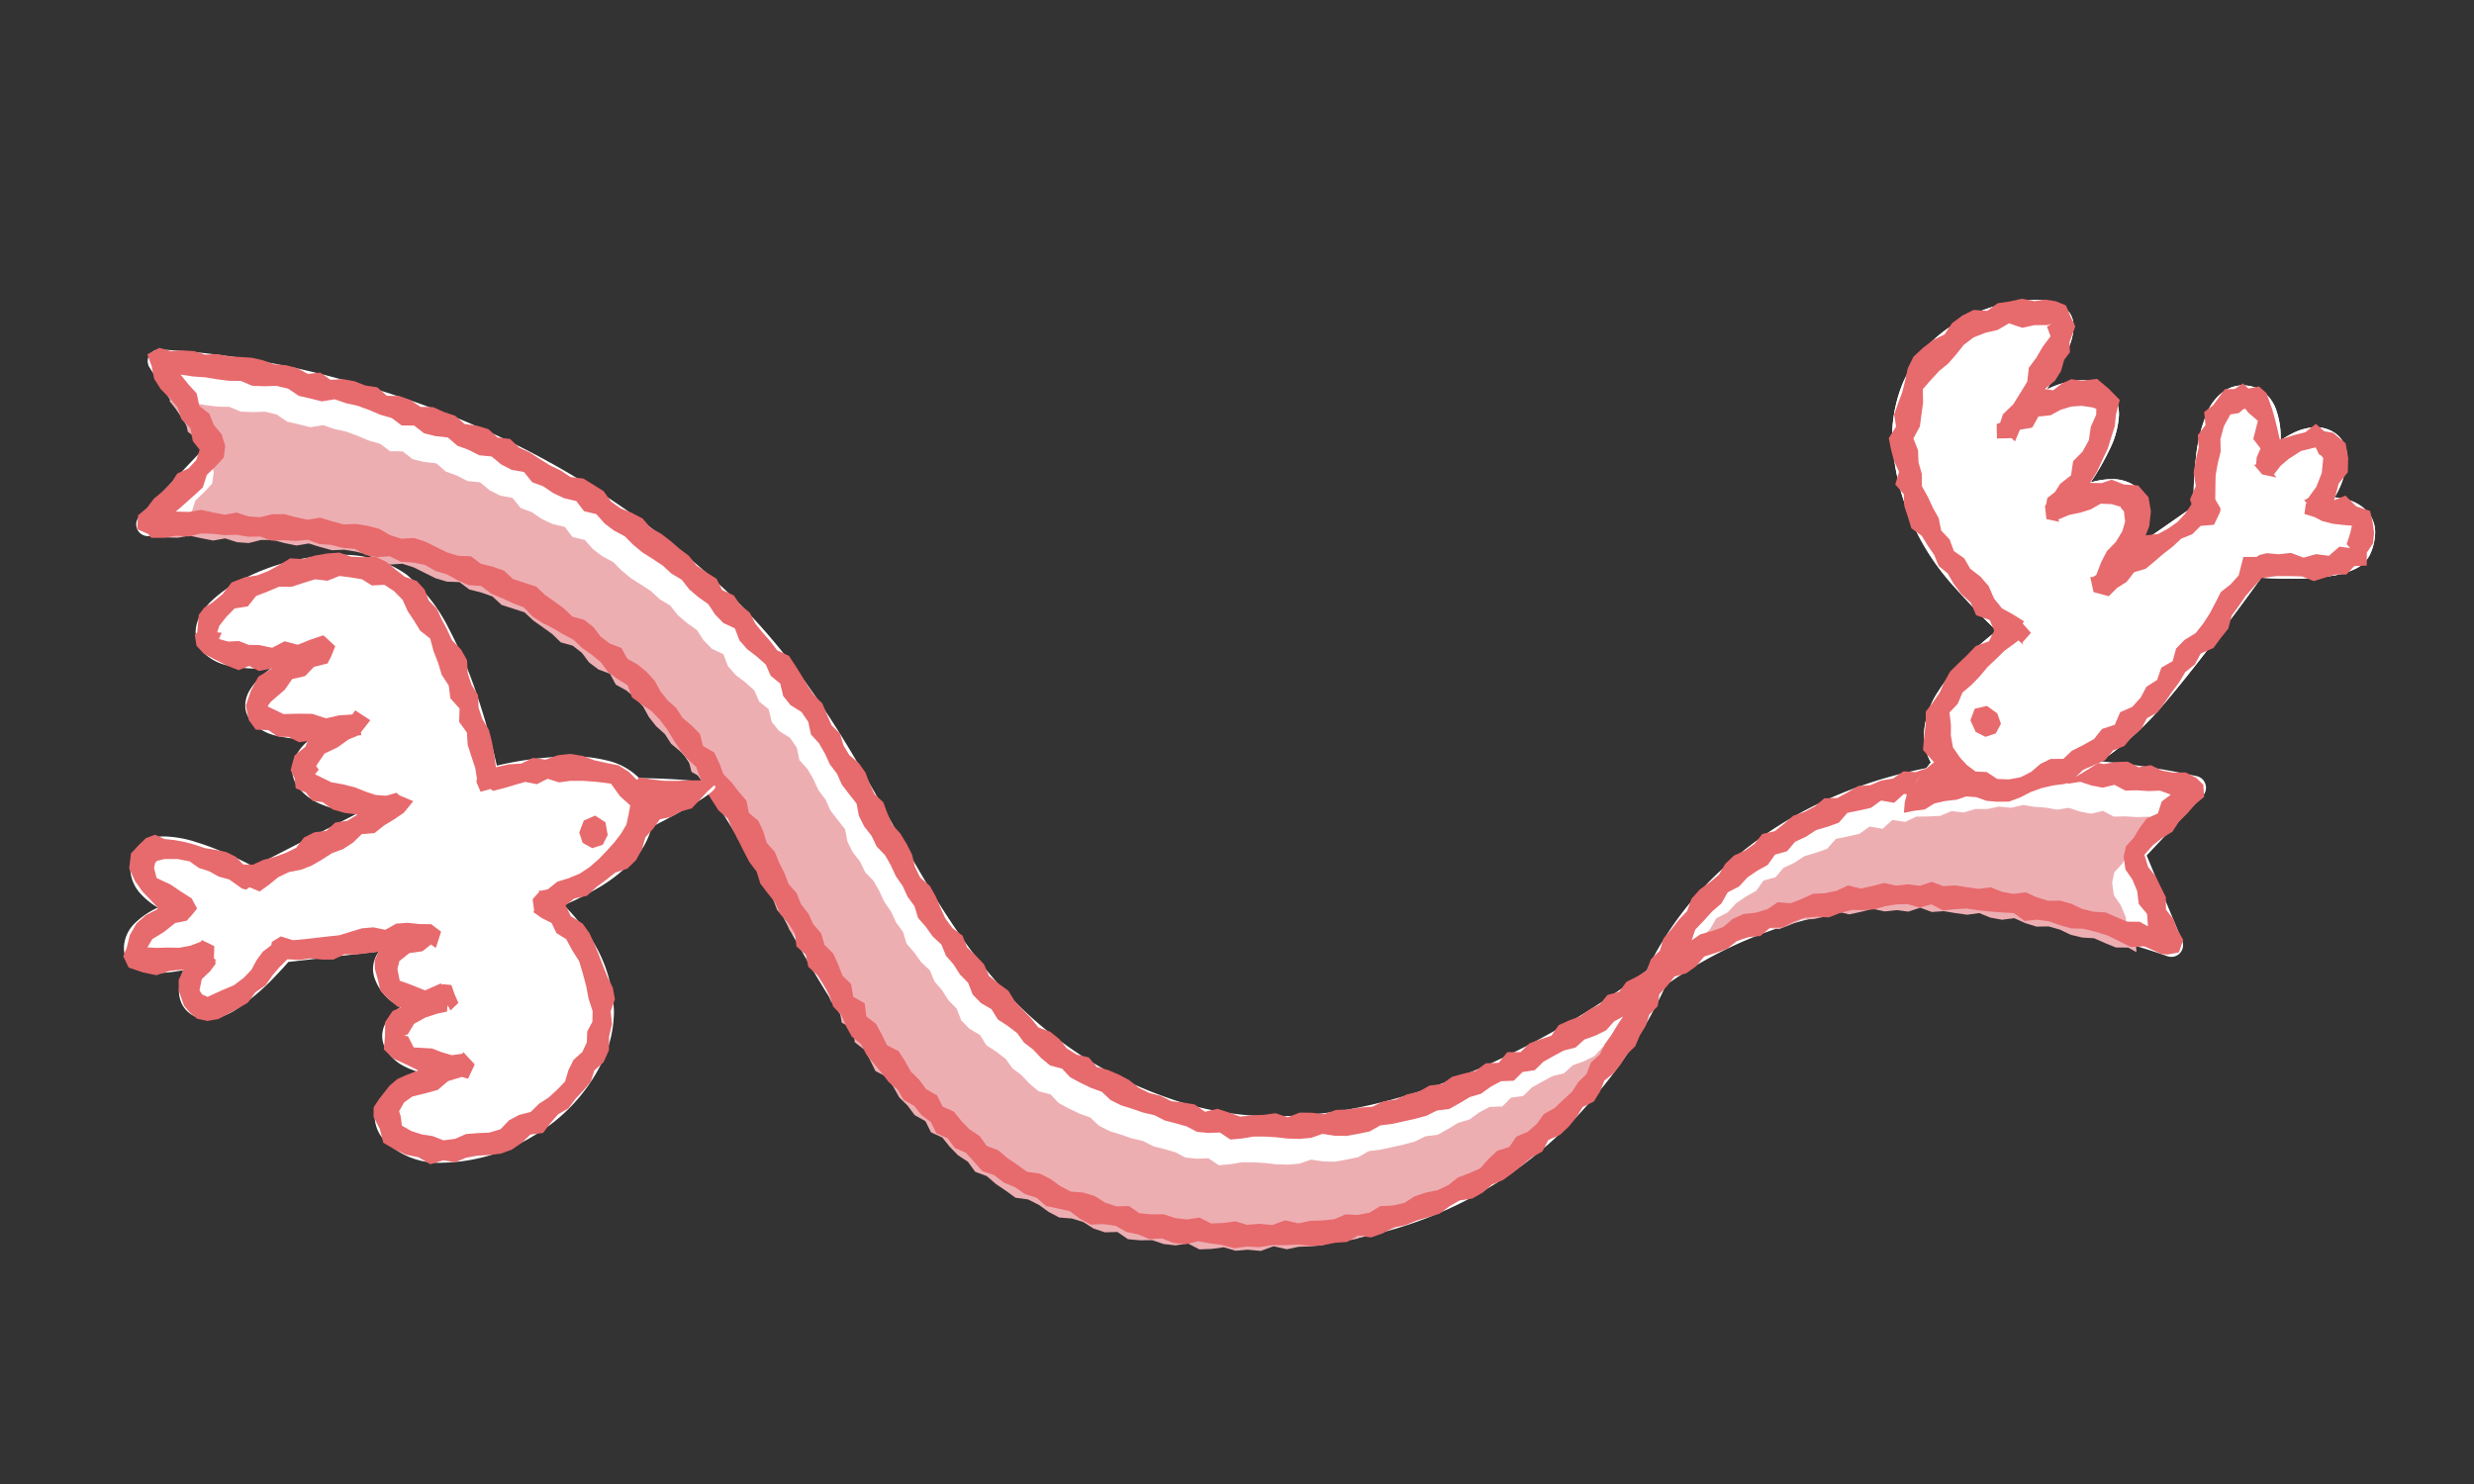 <svg id="illust_support_2" xmlns="http://www.w3.org/2000/svg" width="150" height="90" viewBox="0 0 150 90">
  <rect x="0" y="0" width="150" height="90" fill="#333333" stroke="none"/>
  <rect id="長方形_3" data-name="長方形 3" width="150" height="90" fill="#d58484" opacity="0"/>
  <g id="グループ_15" data-name="グループ 15" transform="translate(-424.947 -198.999)">
    <g id="グループ_1" data-name="グループ 1">
      <path id="パス_1" data-name="パス 1" d="M558.663,246.551a.71.71,0,0,0-.529-.481,47.484,47.484,0,0,0-9.836-1.1c-9.128-.005-15.06,3.234-18.661,6.493a20.21,20.21,0,0,0-4.851,6.39,50.68,50.68,0,0,1-7.7,4.793c-4.14,2.1-9.464,4.053-14.787,4.05a18.914,18.914,0,0,1-6.292-1.027,24.43,24.43,0,0,1-9.024-5.431c-3.491-3.327-5.8-7.486-8.27-11.884s-5.122-9.017-9.356-13.163a53.506,53.506,0,0,0-22.93-12.958,52.133,52.133,0,0,0-11.8-2.04.708.708,0,0,0-.613,1.09l3.2,5.009-3.814,4.025a.709.709,0,0,0,.564,1.194s.052,0,.162-.009c.327-.019,1.138-.055,2.294-.055,4.232-.008,13.1.516,19.635,4.17a31.325,31.325,0,0,1,10.116,8.819,97.941,97.941,0,0,1,6.854,11.3c2.9,5.184,6.017,9.89,10.413,13.316s10.06,5.523,17.868,5.517q1.182,0,2.431-.064a24.62,24.62,0,0,0,17.264-8.284,28.534,28.534,0,0,0,4.953-7.479,25.609,25.609,0,0,1,11.3-4.517,20.66,20.66,0,0,1,3.381-.256,45.749,45.749,0,0,1,10.608,1.509c1.511.379,2.793.758,3.7,1.041.45.142.806.26,1.048.342s.367.127.367.127a.709.709,0,0,0,.895-.939l-2.154-5.168,3.414-3.627A.712.712,0,0,0,558.663,246.551Z" fill="#fff"/>
      <path id="パス_2" data-name="パス 2" d="M519.027,267.271l-.522.5-.654.364-.425.6-.547.476-.693.294-.427.629-.729.226-.533.5-.5.563-.665.3-.683.255-.577.457-.654.315-.725.148-.685.231-.626.4-.714.154-.741.039-.644.39-.711.143-.744-.038-.688.3-.722.071-.73.023-.722.154-.8-.186-.778.286-.787-.075-.734.064-.726-.211-.736.1-.735.028-.7-.36-.743.117-.723-.082-.7-.234-.738.008-.729-.067-.642-.439-.752.022-.693-.23-.633-.4-.691-.21-.754-.057-.644-.34-.6-.432-.646-.323-.765-.106-.591-.429-.6-.406-.551-.477-.7-.26-.444-.612-.6-.393-.5-.515-.454-.561-.686-.315-.333-.677-.653-.364-.427-.577-.51-.5-.353-.635-.388-.6-.7-.361-.321-.654-.341-.635-.592-.458-.1-.793-.693-.4-.13-.766-.524-.517-.262-.676-.294-.657-.528-.523-.209-.707-.478-.559-.3-.648-.442-.566-.262-.666-.485-.541-.254-.669-.32-.631-.269-.664-.486-.539-.208-.7-.3-.644-.576-.479-.143-.738-.468-.54-.43-.561-.5-.51-.254-.676-.309-.643-.673-.382-.19-.734-.494-.512-.553-.46-.384-.594-.526-.473-.437-.551-.35-.638-.475-.524-.544-.455-.636-.352-.359-.658-.7-.266-.564-.423-.438-.586-.557-.432-.722-.2-.512-.5-.574-.415-.578-.407-.532-.5-.692-.223-.7-.227-.554-.512-.688-.243-.712-.177-.6-.45-.763-.028-.691-.208-.654-.325-.657-.329-.692-.223-.761.048-.689-.222-.657-.378-.7-.182-.717-.117-.746.03-.707-.192-.705-.218-.75.125-.713-.147-.709-.189-.727,0-.737.186-.718-.052-.71-.231-.727.13-.717-.14-.716-.154-.718.125-.814-.02.552-.482.541-.485.539-.492.248-.769.525-.509.5-.536.093-.693-.217-.719-.473-.56-.274-.686-.608-.477-.166-.76-.5-.551-.475-.59.78.12.719.047.712.118.716.093.731.011.684.289.73.031.745-.023.708.169.64.433.7.162.7.176.778-.127.691.238.712.159.7.256.665.282.691.2.606.45.76.009.595.467.7.173.744.082.574.5.678.247.642.331.762.075.573.479.643.329.745.134.493.617.681.252.6.41.655.307.74.174.47.615.746.177.5.564.578.436.645.342.518.52.556.461.614.387.608.4.534.492.632.379.454.582.553.471.6.426.411.627.5.515.7.325.275.727.473.539.584.446.543.486.3.682.575.465.181.759.449.558.663.414.409.594.157.756.49.539.36.621.3.657.436.574.294.66.44.574.45.569.14.747.322.642.447.571.309.648.514.531.351.623.3.649.408.587.3.652.422.576.212.707.471.545.415.579.533.5.276.674.466.539.38.6.5.511.271.7.5.517.642.376.384.62.61.4.556.424.42.579.557.425.485.518.543.449.723.189.493.526.621.333.634.306.662.24.531.5.629.317.677.212.663.229.691.162.631.321.666.171.658.189.627.326.69.069.7-.027.634.425.7-.062.7-.117h.683l.682.04.71.08.713.021.709-.063.688-.241.729.112.724.013.7-.126.7-.143.646-.37.712-.088.7-.154.7-.156.69-.188.646-.317.725-.089.63-.35.621-.374.687-.205.59-.428.627-.332.768-.03.534-.53.737-.107.527-.517.616-.344.619-.334.71-.181.539-.486.678-.242.636-.315.488-.541.547-.3-.344.514-.363.595-.406.566-.307.639-.533.473-.259.689-.5.493-.392.6Z" fill="#edaeb2"/>
      <path id="パス_3" data-name="パス 3" d="M553.141,251.9l-.135.624.106.766.43.63.288.694.092.776.507.605.052.75-.507-.278-.739-.005-.662-.27-.659-.291-.725-.042-.692-.168-.658-.314-.683-.193-.73.013-.683-.212-.671-.3-.743.093-.7-.127-.681-.276-.735.1-.708-.1-.709-.116-.723.05-.7-.261-.725.239-.713-.091-.722.08-.731-.161-.715.188-.708.152-.759-.191-.682.32-.708.154-.736.035-.673.307-.678.266-.78-.064-.628.423-.692.212-.748.078-.664.3-.577.491-.682.25-.711.2-.524.364.22-.649.518-.543.5-.554.568-.491.38-.67.692-.36.509-.55.594-.409.634-.352.436-.621.731-.2.488-.573.658-.306.606-.4.7-.207.68-.24.527-.6.721-.146.708-.16.611-.442.792.136.6-.538.772.122.668-.322.733-.01.723-.035.682-.291.734.085.705-.209.726,0,.715-.148.73.072.726-.168.693.111.692.048.688.124.7-.111.674.223.681.133.718-.171.658.347.7-.016.7.046.711-.026.642.243-.547.414-.234.723-.68.308-.416.559-.362.6Z" fill="#edaeb2"/>
      <path id="パス_4" data-name="パス 4" d="M558.535,246.591l-.424-.414-.659-.336-.729.017-.7-.127-.666-.327-.737.126-.668-.34-.723.022-.727.127-.7-.142-.7-.161-.717.1-.7-.025-.7-.172-.7-.043-.721.173-.724-.053-.731-.132-.706.269-.726.051-.743-.092-.7.286-.718.094-.721.084-.686.25-.755-.05-.632.438-.713.12-.663.283-.742.054-.626.381-.636.341-.783.02-.569.488-.634.338-.692.236-.549.484-.563.449-.756.169-.461.59-.585.414-.676.309-.522.5-.388.661-.563.471-.61.437-.49.553-.261.738-.505.532-.449.579-.484.563-.213.722-.545.53-.259.689-.6.368-.629.315-.433.6-.714.191-.46.568-.627.315-.564.414-.667.245-.638.289-.443.64-.675.221-.665.249-.523.524-.818.006-.508.643-.795.034-.6.454-.724.167-.71.194-.617.441-.749.089-.651.37-.719.168-.677.313-.737.1-.68.331-.745.057-.73.113-.741.03-.71.255-.751-.086-.737-.008-.723.285-.74-.249-.71.1-.712.026-.723.082-.688-.251-.682-.223-.762.18-.626-.444-.7-.116-.723-.084-.639-.322-.693-.176-.638-.316-.573-.46-.624-.334-.651-.278-.7-.191-.477-.577-.731-.167-.605-.378-.459-.572-.548-.441-.71-.253-.451-.56-.494-.505-.491-.538-.39-.63-.6-.435-.574-.466-.3-.7-.5-.527-.533-.509-.267-.7-.614-.459-.431-.586-.306-.667-.281-.68-.357-.632-.58-.5-.322-.652-.17-.74-.33-.648-.376-.622-.5-.558-.293-.677-.245-.668-.539-.5-.294-.641-.252-.666-.409-.576-.569-.48-.359-.6-.206-.7-.511-.509-.284-.655-.273-.665-.506-.509-.4-.579-.358-.613-.376-.6-.39-.592-.713-.332-.425-.56-.466-.529-.443-.546-.331-.657-.562-.444-.406-.6-.7-.316-.342-.688-.617-.393-.6-.412-.451-.58-.576-.434-.546-.475-.575-.439-.636-.355-.48-.566-.647-.338-.686-.274-.585-.418-.449-.631-.612-.384-.615-.379-.782-.093-.6-.4-.648-.311-.61-.38-.6-.394-.655-.3-.547-.524-.758-.086-.559-.511-.7-.208-.739-.1-.571-.5-.682-.228-.66-.3-.762-.013-.614-.416-.674-.242-.752-.016-.587-.515-.718-.108-.658-.258-.705-.128-.747.043-.623-.439-.749.082-.648-.349-.687-.182-.711-.05-.672-.245-.688-.157-.708-.045-.708-.04-.694-.136-.712.033-.683-.213-.707-.043-.706.043-.684-.2-.732.4.261.691.154.782.393.623.53.542.491.563.24.73.548.534.144.793.416.525-.208.624-.467.507-.681.309-.385.588-.494.49-.54.447-.422.562-.538.451-.056.84.67.289.177.236.758,0,.759-.127.77.043.722-.181.723.017.721.083.722-.024.715.12.725-.011.7.252.729-.034.722.05.74-.072.69.259.721.051.7.181.725.06.662.377.713.12.755-.047.666.327.739.052.718.14.646.371.7.208.643.352.659.3.769.049.59.458.668.285.665.3.673.264.51.54.6.389.64.321.612.367.638.336.52.5.589.409.551.456.43.591.576.423.618.386.267.739.589.418.6.413.492.519.434.567.373.613.391.594.446.583.567.5.25.72.3.677.4.614.391.62.57.51.3.672.342.647.327.657.34.65.444.592.219.715.45.588.462.586.293.677.5.57.4.632.09.766.564.5.155.734.547.5.377.6.366.608.215.705.508.517.274.671.345.625.567.469.328.638.458.543.451.548.433.561.55.462.363.625.644.366.44.556.569.425.331.68.683.3.429.585.67.294.5.544.5.567.718.245.583.449.682.284.606.415.706.225.573.5.733.154.716.164.608.457.655.354.774-.03.727.1.66.373.718.15.694.29.755-.046.7.28.732.069.757-.18.726.13.727.1.73.2.739-.108.749.04.807-.123.812,0,.812-.034.737.085.731-.048.719-.147.733-.051.673-.394.774.124.7-.244.659-.357.718-.142.676-.274.7-.215.7-.207.6-.449.629-.362.762-.112.638-.362.559-.487.686-.283.589-.432.563-.464.561-.464.652-.36.362-.694.7-.31.535-.5.458-.566.389-.625.674-.332.371-.6.27-.672.553-.448.437-.543.366-.593.516-.5.274-.651.362-.592.217-.676.507-.51.1-.722.472-.509.444-.564.725-.207.583-.415.493-.594.7-.222.684-.244.586-.462.684-.249.75-.068.59-.5.757-.017.651-.332.682-.26.734-.063.748.042.686-.27.707-.188.686.02.674-.052.663-.191.679-.108.683-.019.714.214.723-.2.694.371.722-.075.724-.042.71.109.713.076.722.053.724.045.644.473.744-.076.711.093.684.24.685.194.728.019.75.186.736.229.7.346.7.347.81-.039.513.223.5.234.4.042.692-.13.258-.765-.351-.612-.248-.653-.446-.57-.007-.751-.311-.629-.309-.63-.452-.574-.229-.735.512-.576.563-.444.628-.382.392-.609.507-.5.468-.542.554-.461ZM519.726,265.7l-.523.5-.654.364-.425.6-.547.476-.693.293-.427.629-.729.227-.533.5-.5.563-.664.3-.683.255-.577.457-.654.315-.725.148-.685.231-.625.4-.714.154-.741.038-.644.391-.711.142-.744-.038-.688.3-.722.07-.731.023-.722.154-.8-.186-.778.286-.787-.075-.734.064-.726-.211-.736.1-.735.028-.7-.36-.743.118-.723-.082-.7-.235-.738.008-.728-.067-.643-.439-.752.022-.693-.23-.633-.4-.691-.21-.755-.057-.644-.34-.6-.432-.646-.322-.765-.107-.591-.429-.6-.4-.55-.477-.7-.261-.443-.612-.6-.393-.5-.514-.453-.562-.686-.315-.333-.677-.653-.364-.428-.577-.509-.5-.353-.635-.388-.6-.7-.36-.321-.655-.342-.635-.592-.458-.1-.793-.693-.4-.13-.766-.525-.517-.262-.676-.294-.657-.528-.523-.209-.707-.479-.559-.3-.647-.443-.566-.262-.666-.484-.541-.254-.668-.32-.631-.269-.664-.486-.539-.208-.7-.3-.644-.576-.478-.143-.739-.468-.539-.43-.562-.5-.51-.254-.676-.309-.643-.673-.381-.189-.734-.494-.512-.553-.46-.384-.594-.527-.473-.437-.551-.349-.638-.476-.524-.544-.455-.635-.352-.36-.657-.7-.267-.564-.422-.438-.587-.557-.431-.722-.2-.512-.5-.574-.415-.578-.407-.532-.5-.691-.222-.7-.228-.553-.512-.688-.243-.712-.176-.6-.451-.764-.028-.691-.208-.654-.325-.657-.329-.691-.223-.762.048-.689-.222-.658-.378-.7-.182-.717-.117-.746.03-.708-.192-.705-.219-.75.125-.713-.147-.709-.189-.727,0-.737.186-.718-.052-.71-.231-.727.129-.717-.139-.716-.154-.719.125-.814-.02.553-.482.541-.485.539-.492.248-.769.526-.509.5-.537.092-.692-.217-.719-.472-.561-.274-.686-.607-.477-.166-.76-.5-.551-.475-.59.78.119.719.047.712.118.717.093.731.011.684.29.73.031.745-.023.708.169.64.433.7.163.7.175.778-.127.691.239.712.158.7.257.664.282.692.2.6.45.76.009.6.467.7.173.744.082.575.5.678.247.642.331.762.075.573.479.643.33.745.133.493.617.681.253.6.41.656.307.739.174.47.614.747.178.495.564.579.436.645.342.518.52.556.461.613.388.608.4.534.492.632.379.454.582.554.471.6.426.411.627.5.515.7.325.274.727.474.538.583.446.543.486.3.683.575.465.181.758.449.558.663.414.41.6.157.756.49.538.36.622.3.656.435.575.294.66.44.574.45.569.141.747.322.642.446.571.31.647.513.531.352.623.3.649.409.587.3.651.421.577.212.706.472.545.415.579.533.5.275.674.467.539.38.6.5.511.27.7.5.517.643.376.384.62.61.4.557.424.419.58.557.425.486.517.543.449.723.189.493.526.62.333.634.306.661.24.531.5.629.317.677.212.663.228.691.163.631.321.666.171.658.189.627.326.689.069.7-.027.634.426.7-.062.7-.117h.683l.682.04.711.08.712.021.709-.063.688-.242.73.112.724.013.7-.126.7-.143.647-.37.712-.088.7-.154.7-.156.69-.187.646-.318.725-.089.631-.35.621-.374.687-.205.59-.427.627-.332.767-.03.534-.53.737-.107.528-.516.615-.344.619-.333.71-.181.539-.486.677-.242.637-.315.488-.541.547-.3-.344.514-.363.6-.406.566-.308.639-.533.473-.259.69-.5.493-.393.6Zm34.114-15.368-.135.624.106.766.43.631.287.693.092.776.507.606.052.75-.507-.278-.739-.005-.662-.27-.659-.291-.726-.042-.691-.168-.658-.314-.683-.193-.73.013-.683-.212-.671-.3-.743.093-.7-.126-.682-.277-.734.1-.709-.1-.708-.115-.723.049-.7-.261-.725.239-.713-.091-.722.08-.731-.161-.715.188-.708.152-.759-.191-.683.32-.708.153-.737.035-.672.308-.679.266-.78-.064-.629.423-.692.212-.748.078-.664.3-.577.491-.682.25-.711.195-.524.364.22-.649.518-.543.5-.554.568-.491.379-.671.693-.359.508-.551.6-.409.633-.351.437-.621.73-.205.488-.573.657-.306.607-.4.7-.207.68-.24.526-.6.721-.146.709-.161.61-.441.792.136.6-.538.772.122.668-.322.733-.01.724-.036.682-.291.734.085.705-.21.727,0,.714-.148.73.072.726-.168.693.11.692.049.689.124.7-.111.674.223.681.133.718-.171.658.347.7-.016.7.046.711-.025.642.243-.547.414-.234.723-.68.308-.416.558-.362.6Z" fill="#e76a6d"/>
    </g>
    <g id="グループ_9" data-name="グループ 9">
      <g id="グループ_3" data-name="グループ 3">
        <g id="グループ_2" data-name="グループ 2">
          <path id="パス_5" data-name="パス 5" d="M468.278,246.647c-.534-.356-3.3-.44-4.584-.46l-.008-.01a4.015,4.015,0,0,0-1.911-1.051,8.91,8.91,0,0,0-2.262-.256,20.906,20.906,0,0,0-4.443.563,43.056,43.056,0,0,0-1.193-4.256,26.907,26.907,0,0,0-1.721-4.063,10.268,10.268,0,0,0-2.551-3.261,6.6,6.6,0,0,0-4.083-1.2,13.28,13.28,0,0,0-5.712,1.4,8.159,8.159,0,0,0-2.063,1.415,3.721,3.721,0,0,0-.662.856,2.15,2.15,0,0,0-.278,1.019l.009.17a1.819,1.819,0,0,0,.506,1.1,2.974,2.974,0,0,0,1.52.762,8.332,8.332,0,0,0,1.812.171c.242,0,.486-.008.727-.02a7.538,7.538,0,0,0-.694.588,3.633,3.633,0,0,0-.59.73,1.843,1.843,0,0,0-.281.934,1.472,1.472,0,0,0,.268.844,2.818,2.818,0,0,0,1.72,1.018,8.816,8.816,0,0,0,1.927.2,4.8,4.8,0,0,0-.372.339,2.98,2.98,0,0,0-.478.668,1.876,1.876,0,0,0-.215.852,1.721,1.721,0,0,0,.336,1.01,3.366,3.366,0,0,0,1.449,1.078,8.739,8.739,0,0,0,2.128.558l-6.254,3.21c-.358-.188-.968-.5-1.685-.809a16.95,16.95,0,0,0-1.84-.689,6.769,6.769,0,0,0-1.876-.33,2.509,2.509,0,0,0-1.081.215,1.637,1.637,0,0,0-.822.862,2.263,2.263,0,0,0-.177.86,2.319,2.319,0,0,0,.611,1.519,4.433,4.433,0,0,0,1.061.858l-.071.033a5.052,5.052,0,0,0-1.276.872,2.155,2.155,0,0,0-.709,1.528,1.9,1.9,0,0,0,.066.492,1.228,1.228,0,0,0,.346.579,1.66,1.66,0,0,0,.768.388,3.537,3.537,0,0,0,.8.081,9.122,9.122,0,0,0,1.622-.179,3.5,3.5,0,0,0-.265,1.23,1.789,1.789,0,0,0,.255.96,1.68,1.68,0,0,0,.884.687,1.754,1.754,0,0,0,.6.1,3.506,3.506,0,0,0,1.809-.648,13.506,13.506,0,0,0,2.25-1.916c.375-.386.659-.706.835-.91l5.49-.633a1.811,1.811,0,0,0-.357,1.048,1.765,1.765,0,0,0,.15.707A3.012,3.012,0,0,0,449.1,260c.048.024.1.039.144.061a4.286,4.286,0,0,0-.416.334,2.6,2.6,0,0,0-.484.613,1.692,1.692,0,0,0-.224.824,1.6,1.6,0,0,0,.2.764,2.675,2.675,0,0,0,1.118,1.06,4.629,4.629,0,0,0,.767.317,7.222,7.222,0,0,0-1.546.94,3.206,3.206,0,0,0-.688.771,1.974,1.974,0,0,0-.31,1.041,2.219,2.219,0,0,0,.641,1.486,4.672,4.672,0,0,0,3.541,1.3,10.9,10.9,0,0,0,5.358-1.57,10.563,10.563,0,0,0,4.269-4.562,7.163,7.163,0,0,0,.7-3.048,8.718,8.718,0,0,0-1.977-5.235,12.766,12.766,0,0,0-1.06-1.205,16.682,16.682,0,0,0,2.047-1.024,9.337,9.337,0,0,0,2.243-1.793,4.426,4.426,0,0,0,1.032-1.923C465.147,248.794,468.75,246.961,468.278,246.647Z" fill="#fff"/>
        </g>
      </g>
      <g id="グループ_8" data-name="グループ 8">
        <g id="グループ_6" data-name="グループ 6">
          <g id="グループ_4" data-name="グループ 4">
            <path id="パス_6" data-name="パス 6" d="M436.816,237.512h0Z" fill="#e76a6d"/>
          </g>
          <g id="グループ_5" data-name="グループ 5">
            <path id="パス_7" data-name="パス 7" d="M468.359,246.525l-.8-.2h-.778l-.776.028h-.775l-.77-.089-.766-.113-.135.146-.5-.5-.611-.384-.715-.138-.726-.16-.732-.275-.764-.12-.753.084-.731.265-.765-.107-.7.342-.748.048-.8.175-.108-.809-.132-.727-.18-.714-.393-.652-.239-.7-.031-.769-.4-.636-.226-.7-.04-.78-.363-.651-.546-.557-.307-.665-.324-.61-.294-.635-.483-.5-.264-.68-.479-.514-.7-.243-.557-.429-.569-.475-.667-.326-.753.036-.719-.033-.716-.246-.748.053-.738.129-.716.216-.775-.051-.663.4-.655.365-.681.268-.758.119-.8.312-.539.7-.63.524-.481.294-.34.441-.093,1.062-.146.175.1.643.44.476.755.4.775.38.586.225.634-.255.6.305.8-.161-.843.508-.447.848-.307.9.175.881.429.582.762.028.574.4.653.011.623.32.537-.068-.143.344-.657.532-.239.888.247.511.06.59.622.26.384.495.63.088.614.443.712.206.787.107-.619.37-.733.107-.531.5-.737.094-.627.315-.468.622-.632.31-.669.244-.7.182-.624.288-.589-.011-.461-.476-.563-.276-.653-.134-.656-.108-.613-.208-.607-.162-.609-.114-.611-.064-.582-.264-.551.213-.454.452-.446.469-.11.913.353.763.454.64.457.469.469.508-.033.1-.686.349-.57.508-.409.714-.182.758-.21.519.326.683.88.3.807.164.8-.264.846-.077-.3.622v.646l.323.923.353.417.447.375.62.132.662-.113.583-.312.573-.309.641-.381.448-.622.613-.421.429-.612.4-.471.5-.5.721.041.683-.091.7.068.692,0,.659-.319.7.015.689-.084.686-.09-.23.5,0,.542.182.641.161.7.5.5.546.46.209.024-.523.233-.448.668-.01.846-.07.814.577.558.7.317.815.4-.7.264-.564.252-.476.4-.651.834-.317.481-.01.579.381.733.213.842.69.407.7.322.747.15.712.428.791-.246.7.128.669-.279.681-.125.713-.042.72-.082.671-.245.594-.41.528-.5.772-.1.444-.6.467-.532.62-.359.422-.566.478-.513.457-.537.22-.685.559-.5.326-.731.007-.822.175-.759-.076-.779.256-.724-.132-.712-.326-.655-.261-.657-.253-.661-.269-.665-.3-.655-.416-.584-.716-.452-.319-.654.525-.413.772-.169.58-.535.576-.426.556-.442.736-.245.527-.512.363-.662.2-.718.5-.559.378-.539.679-.145.587-.33.671-.189.482-.514.46-.5Zm-16.624,12.414V258.9l-.011-.108Zm10.5-8.9-.473.527-.5.526-.555.483-.61.407-.678.28-.685.21-.574.463-.414.083-.119-.016v.1l-.387.431.093.7-.054.079.513.363.6.3.292.613.591.365.373.69.418.659.222.755.2.744.141.753.249.762-.014.649-.316.591-.02.658-.274.583-.54.488-.3.609-.21.7-.485.5-.512.47-.585.378-.495.491-.7.18-.61.325-.522.545-.68.206-.724.031-.7.057-.657.292-.7.087-.66-.257-.647-.1-.628-.2-.586-.331-.069-.564-.1-.312.309-.54.5-.355.787-.192.75-.209.629-.533.834-.252.282.088.09.019.406-.864-.627-.677-.032-.069-.109.1-.625.084-.609-.178-.584-.228-1.113-.063-.343-.673-.231-.039.218-.089.378-.631.684-.381.742-.242.565-.116.035-.381.119.179-.05-.1.108.237.482-.465-.243-.559-.181-.526-.6-.056.045.156-.08-.2-.959.427-.951-.382-.586-.205-.126-.607-.009-.143.113-.441.608-.486.785-.109.525-.41.25.187.052-.009.309-.957-.6-.453-.705-.008-.714-.077-.7.051-.663.373-.724-.148-.7.061-.684.208-.683.211-.7.074-.7.081-.7.082-.706.063-.74-.231-.542.334-.035.2-.51.392-.378.512-.319.592-.449.47-.609.463-.715.3-.886.407-.122-.058-.212-.095-.152-.253.139-.672.5-.475.338-.453-.025-.215.091.011-.169-.127.025-.743-.766-.374-.044.1-.644.249-.676.123-.7-.011-.676.018-.493-.028-.062.005.3-.506.71-.437.681-.541.7-.142.159-.185.059-.05.409-.5-.349-.648-.024.006-.634-.406-.6-.407-.851-.4-.152-.6.062-.31.111-.127.467-.115.764,0,.752.145.562.4.625.2.574.323.64.174.768.549.262.07.186-.149.631.259.579-.422.562-.454.639-.3.727-.142.664-.26.613-.359.6-.387.673-.245.6-.393.532-.516.77-.06.568-.456.613-.373.6-.409.572-.7-.837-.352-.179-.157-.636.181-.633-.048-.622-.208-.6-.244-.721-.187-.74-.131-.992-.485.23-.277-.161-.227.506-.75.782-.372.689-.492.572-.236.183-.018-.015-.179.57-.726-.917-.6-.176.251-.8.052-.8.182-.815-.271-.869-.011-.887.023-.95-.459.014-.064.155-.212.425-.369.43-.369.453-.653.778-.177.544-.562.824-.207.134-.268.051-.08.279-.694-.693-.644-.09,0-.739.251L443,238.1l-.8-.209-.75.394-.788-.164-.635-.01-.6-.235-.643.033-.56-.156.168-.394-.033.012-.247-.025.136-.4.433-.548.491-.5.8-.124.5-.628.7-.271.688-.29.775,0,.7-.232.713-.221.753.086.731-.29.687.091.679.112.6.377.753-.043.593.387.513.525.308.682.389.588.368.6.608.478.2.756.277.71.222.731.424.652.1.772.556.624-.025.805.471.652.048.752.228.7.23.7.1.625-.028.231.255.583.6-.172.143.117.659-.163.647-.194.656-.188.707.141.646-.331.7.22.672-.092h.817l.816.062.837.106.547.758.624.562-.1.547-.132.612-.317.536Z" fill="#e76a6d"/>
          </g>
        </g>
        <g id="グループ_7" data-name="グループ 7">
          <path id="パス_8" data-name="パス 8" d="M460.066,249.486l.208.631.583.323.635-.21.3-.59-.133-.768-.63-.41-.684.3Z" fill="#e76a6d"/>
        </g>
      </g>
    </g>
    <g id="グループ_14" data-name="グループ 14">
      <g id="グループ_10" data-name="グループ 10">
        <path id="パス_9" data-name="パス 9" d="M568.537,230.081a2.61,2.61,0,0,0-1.433-.82,4.8,4.8,0,0,0-.608-.1l.019-.034a5.322,5.322,0,0,0,.741-2.342,2.006,2.006,0,0,0-.179-.859,1.685,1.685,0,0,0-.647-.719,2.021,2.021,0,0,0-1.071-.295,3.233,3.233,0,0,0-1.344.335,6.36,6.36,0,0,0-.79.454c0-.025,0-.049,0-.074a4.981,4.981,0,0,0-.314-1.884,2.357,2.357,0,0,0-.586-.856,1.981,1.981,0,0,0-1.031-.486,2.3,2.3,0,0,0-.359-.029,2.015,2.015,0,0,0-1.058.294,3.024,3.024,0,0,0-1.128,1.394,9.649,9.649,0,0,0-.67,2.767,21.886,21.886,0,0,0-.132,2.458c0,.167,0,.3,0,.424l-3.349,2.334c.056-.125.118-.247.168-.374a4.693,4.693,0,0,0,.378-1.66,2.132,2.132,0,0,0-.139-.781,1.644,1.644,0,0,0-.513-.688,2.432,2.432,0,0,0-1.527-.482,4.708,4.708,0,0,0-1.261.2,15.648,15.648,0,0,0,1.14-1.983,5.286,5.286,0,0,0,.577-2.126,2.22,2.22,0,0,0-.145-.817,1.793,1.793,0,0,0-.512-.716,2.42,2.42,0,0,0-1.6-.55,4.923,4.923,0,0,0-1.822.415c-.1.042-.2.092-.3.138a20.327,20.327,0,0,0,1.015-1.8,8.483,8.483,0,0,0,.428-1.031,3.218,3.218,0,0,0,.184-.983,1.512,1.512,0,0,0-.133-.645,1.354,1.354,0,0,0-.428-.509,3.106,3.106,0,0,0-1.824-.456,9.549,9.549,0,0,0-4.264,1.143,7.918,7.918,0,0,0-3.642,3.751,8.641,8.641,0,0,0-.709,3.487,14.354,14.354,0,0,0,3.643,8.872c1.214,1.366,2.132,2.274,2.707,2.814a19.165,19.165,0,0,0-1.79,1.536,11.717,11.717,0,0,0-1.772,2.147,5.107,5.107,0,0,0-.863,2.656,3.458,3.458,0,0,0,.422,1.637c-.758.963-2.134,2.824-1.66,3.1.413.243,2.415-.566,3.8-1.177a4.95,4.95,0,0,0,1.883.347,10.892,10.892,0,0,0,5.274-1.716,18.794,18.794,0,0,0,4.42-3.617c2.371-2.7,5.462-6.951,6.315-8.138.4.026,1.05.06,1.791.06a14.7,14.7,0,0,0,2.7-.212,4.714,4.714,0,0,0,1.2-.382,1.848,1.848,0,0,0,.905-.881,3.3,3.3,0,0,0,.31-1.308A1.926,1.926,0,0,0,568.537,230.081Z" fill="#fff"/>
      </g>
      <path id="パス_10" data-name="パス 10" d="M568.537,230.081a2.61,2.61,0,0,0-1.433-.82,4.8,4.8,0,0,0-.608-.1l.019-.034a5.322,5.322,0,0,0,.741-2.342,2.006,2.006,0,0,0-.179-.859,1.685,1.685,0,0,0-.647-.719,2.021,2.021,0,0,0-1.071-.295,3.233,3.233,0,0,0-1.344.335,6.36,6.36,0,0,0-.79.454c0-.025,0-.049,0-.074a4.981,4.981,0,0,0-.314-1.884,2.357,2.357,0,0,0-.586-.856,1.981,1.981,0,0,0-1.031-.486,2.3,2.3,0,0,0-.359-.029,2.015,2.015,0,0,0-1.058.294,3.024,3.024,0,0,0-1.128,1.394,9.649,9.649,0,0,0-.67,2.767,21.886,21.886,0,0,0-.132,2.458c0,.167,0,.3,0,.424l-3.349,2.334c.056-.125.118-.247.168-.374a4.693,4.693,0,0,0,.378-1.66,2.132,2.132,0,0,0-.139-.781,1.644,1.644,0,0,0-.513-.688,2.432,2.432,0,0,0-1.527-.482,4.708,4.708,0,0,0-1.261.2,15.648,15.648,0,0,0,1.14-1.983,5.286,5.286,0,0,0,.577-2.126,2.22,2.22,0,0,0-.145-.817,1.793,1.793,0,0,0-.512-.716,2.42,2.42,0,0,0-1.6-.55,4.923,4.923,0,0,0-1.822.415c-.1.042-.2.092-.3.138a20.327,20.327,0,0,0,1.015-1.8,8.483,8.483,0,0,0,.428-1.031,3.218,3.218,0,0,0,.184-.983,1.512,1.512,0,0,0-.133-.645,1.354,1.354,0,0,0-.428-.509,3.106,3.106,0,0,0-1.824-.456,9.549,9.549,0,0,0-4.264,1.143,7.918,7.918,0,0,0-3.642,3.751,8.641,8.641,0,0,0-.709,3.487,14.354,14.354,0,0,0,3.643,8.872c1.214,1.366,2.132,2.274,2.707,2.814a19.165,19.165,0,0,0-1.79,1.536,11.717,11.717,0,0,0-1.772,2.147,5.107,5.107,0,0,0-.863,2.656,3.458,3.458,0,0,0,.422,1.637c-.758.963-2.134,2.824-1.66,3.1.413.243,2.415-.566,3.8-1.177a4.95,4.95,0,0,0,1.883.347,10.892,10.892,0,0,0,5.274-1.716,18.794,18.794,0,0,0,4.42-3.617c2.371-2.7,5.462-6.951,6.315-8.138.4.026,1.05.06,1.791.06a14.7,14.7,0,0,0,2.7-.212,4.714,4.714,0,0,0,1.2-.382,1.848,1.848,0,0,0,.905-.881,3.3,3.3,0,0,0,.31-1.308A1.926,1.926,0,0,0,568.537,230.081Z" fill="#fff"/>
      <g id="グループ_13" data-name="グループ 13">
        <g id="グループ_11" data-name="グループ 11">
          <path id="パス_11" data-name="パス 11" d="M568.649,229.988l-.844-.28-.65-.654-.691.282.069-.2.207-.808.556-.686.024-.857-.155-.9-.758-.639-.538-.093-.511-.45-.635.512-.649.159-.879.273-.03-.02-.142-.623-.147-.6-.164-.579-.344-.983-.459-.406-.639.127-.333-.314-.508.345-.59.005-.366.509-.351.471-.536.406.08.795-.467.61.058.741-.165.7-.144.816.131.829-.351.812.094.281-.386.586-.473.505-.557.391-.6.327-.771.088-.467.508.364-.24.326-.822.1-.9-.146-.86-.629-.713-.865-.061-.743-.29-.607.21-.7-.015.423-.681.317-.695.325-.682.219-.7.216-.679.068-.7.234-.891-.667-.68-.708-.6-.921.119-.644-.1-.586.276-.512.4-.508-.078.616-.5.368-.589.193-.681.349-.462-.029-.61.352-.957-.291-.615-.277-.66-.623-.254-.644-.1-.643.1-.75-.15-.733.164-.744.11-.632.463-.828-.056-.681.34-.626.463-.452.68-.7.344-.611.475-.575.535-.348.705-.163.775-.175.691-.249.661-.236.679.115.726-.442.7.139.705.183.686.3.652-.229.769.514.581.034.726.222.669.208.681.635.461.361.592.392.569.264.661.549.451.347.607.467.635.579.532.333.763.818.29.278.642-.321.65-.793.285-.552.574-.509.483-.5.494-.345.622-.283.647-.4.578-.45.585v.739l-.088.695-.079.889.673.747-.675.547-.394.622-.523.538-.189.737-.049.62.6-.119.66-.082.579-.363.655-.149.7-.082.589-.2.61.048.619.221.653.054.715-.008.676-.255.636-.327.648-.233.68-.163.727-.092.608-.361.52-.5.662-.287.665-.3.471-.575.693-.28.468-.56.549-.463.35-.658.653-.366.434-.6.419-.608.436-.585.38-.635.585-.475.356-.657.774-.336.438-.6.461-.575.2-.778.436-.6.419-.605.489-.558.478-.529.881-.115.9,0,.674.021.7.282.668-.205.657-.194.657,0,.473-.506.765-.04,0-.783.38-.559.061-.654-.087-.636ZM567.225,232l.211.239-.649-.089-.634.556-.783-.1-.753.214-.768-.289-.734.082-.728-.065-.454.113-.17.116h-.8l-.284,1.119-.488.541-.593.466-.334.659-.344.651-.4.617-.451.566-.666.408-.516.525-.213.768-.683.391-.254.747-.648.41-.35.66-.508.564-.736.321-.328.766-.772.252-.486.609-.665.373-.678.341-.521.491-.77.006-.615.3-.56.48-.641.328-.7.133-.717-.028-.642-.421-.664-.026-.527-.389-.433-.468-.418-.614-.131-.715.006-.637-.088-.762.5-.524.287-.686.565-.479.5-.523.468-.557.529-.495.481-.478.542-.393.31-.235.3.268-.062-.141.519-.585-.507-.572.089-.125-.652-.41-.69-.382-.48-.6-.323-.743-.5-.58-.619-.477-.364-.634-.627-.439-.258-.7-.513-.543-.147-.747-.353-.634-.306-.659-.362-.649-.007-.754-.2-.7-.027-.725-.28-.719.392-.727.095-.72.1-.729-.018-.809.5-.573.494-.535.554-.454.47-.541.47-.59.593-.449.715-.28.745-.173.683-.4.814.272.719-.161.83-.005.244-.1-.3.2.213.581-.477.637-.381.657-.456.614-.095.838-.4.658-.456.727-.619.6-.172.515-.209.076.015.878.887-.025.209.2.3-.711.743-.124.376-.674.741-.077.594-.326.644-.2.645-.047.671.1.216.083-.006.357-.328.735-.118.812-.384.693-.569.577-.127.862-.654.506-.317.5-.47.372-.068.379-.071.093.087.8.785.168-.069-.138.65-.277.7-.146.63-.2.585-.337.656.021.569.166.025.09.165.176.077.621-.17.59-.395.654-.542.558-.343.66-.3.785-.22.13-.145-.011.2.92.924.248.5-.5.59-.376.447-.581.708-.211.536-.45.535-.458.554-.427.518-.486.671-.269.508-.505.812-.07.38-.8.015-.193-.318-.548.007-.731.015-.733.129-.724.178-.714-.017-.752.21-.781.395-.715.522-.085.219-.2.143-.078.215.266.57.489-.283,1.1.442.572-.233.541-.03.354-.031.089-.105.007.5.583.875.189-.167-.185.411-.529.508-.431.727-.465.887-.219.2.422.122.061.138.169-.09.9-.332.846-.493.674-.239.136.182.205-.079-.031-.091.655.608.189.028.012.447.232.636.163.625.07.537.049-.1.44Z" fill="#e76a6d"/>
        </g>
        <g id="グループ_12" data-name="グループ 12">
          <path id="パス_12" data-name="パス 12" d="M544.733,243.386l.59.3.628-.208.316-.586-.221-.626-.633-.456-.735.17-.264.7Z" fill="#e76a6d"/>
        </g>
      </g>
    </g>
  </g>
</svg>
